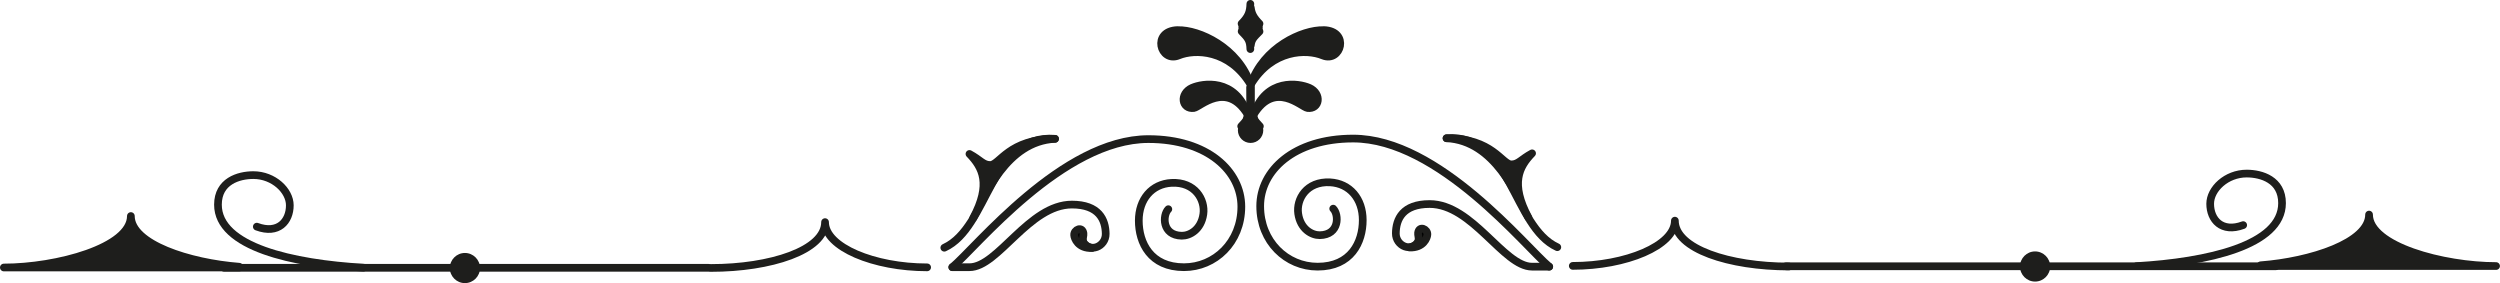 <?xml version="1.0" encoding="UTF-8"?>
<svg id="Calque_1" data-name="Calque 1" xmlns="http://www.w3.org/2000/svg" viewBox="0 0 324.95 36.8">
  <defs>
    <style>
      .cls-1, .cls-2, .cls-3 {
        stroke-linejoin: round;
      }

      .cls-1, .cls-2, .cls-3, .cls-4, .cls-5 {
        stroke: #1e1e1c;
        stroke-linecap: round;
      }

      .cls-1, .cls-6, .cls-5 {
        fill: #1e1e1c;
      }

      .cls-2 {
        fill: #010101;
      }

      .cls-3, .cls-4 {
        fill: none;
      }

      .cls-4, .cls-5 {
        stroke-miterlimit: 10;
      }
    </style>
  </defs>
  <path class="cls-4" d="m123.78,34.73c3.04-2.52,14.34-16.65,25.49-16.65,7.74,0,12.08,4.2,12.08,8.78,0,4.62-3.43,7.87-7.46,7.87-4.36,0-5.87-3.18-5.87-6.05,0-2.78,1.69-4.77,4.25-4.91,3.05-.16,4.41,2.19,4.14,4.07-.29,2.01-1.76,2.81-2.8,2.8-2.6-.04-2.51-2.69-1.75-3.45"/>
  <path class="cls-4" d="m123.78,34.73h2.24c3.7,0,7.73-8.14,13.31-8.14,3.49,0,4.37,1.95,4.39,3.81.02,1.64-2.11,2.61-3,.91"/>
  <path class="cls-2" d="m139.62,30.56c-.05-.72,1.07-1.21,1.21-.22.07.47-.61,1.48,1.11,1.9-1.82.07-2.3-1.26-2.32-1.68Z"/>
  <path class="cls-3" d="m122.74,32.2c5.84-2.67,5.92-14.82,14.4-14.16"/>
  <path class="cls-1" d="m126.01,20.01c1.7,1.76,2.85,3.92.48,8.34,1.48-2.76,4.32-9.99,10.64-10.3-6,0-7.2,3.4-8.42,3.4-.94,0-1.27-.67-2.7-1.44h0Z"/>
  <path class="cls-4" d="m201.37,34.66c-3.04-2.52-14.34-16.65-25.49-16.65-7.74,0-12.08,4.2-12.08,8.78,0,4.62,3.43,7.87,7.46,7.87,4.36,0,5.87-3.18,5.87-6.05,0-2.78-1.69-4.77-4.25-4.91-3.05-.16-4.41,2.19-4.14,4.07.29,2.01,1.76,2.81,2.8,2.8,2.6-.04,2.51-2.69,1.75-3.45"/>
  <path class="cls-4" d="m201.37,34.66h-2.24c-3.7,0-7.73-8.14-13.31-8.14-3.49,0-4.37,1.95-4.39,3.81-.02,1.64,2.11,2.61,3,.91"/>
  <path class="cls-2" d="m185.53,30.49c.05-.72-1.07-1.21-1.21-.22-.07.47.61,1.48-1.11,1.9,1.82.07,2.3-1.26,2.32-1.68Z"/>
  <path class="cls-3" d="m202.42,32.13c-5.84-2.67-5.92-14.82-14.4-14.16"/>
  <path class="cls-1" d="m199.14,19.93c-1.7,1.76-2.85,3.92-.48,8.34-1.48-2.76-4.32-9.99-10.64-10.3,6,0,7.2,3.4,8.42,3.4.94,0,1.27-.67,2.7-1.44h0Z"/>
  <g>
    <g>
      <path class="cls-6" d="m162.55,18.08c-.64,0-1.15-.52-1.15-1.15s.52-1.15,1.15-1.15,1.15.52,1.15,1.15-.52,1.15-1.15,1.15Z"/>
      <path class="cls-6" d="m162.55,16.28c.36,0,.65.29.65.65s-.29.65-.65.65-.65-.29-.65-.65.29-.65.65-.65m0-1c-.91,0-1.65.74-1.65,1.65s.74,1.65,1.65,1.65,1.65-.74,1.65-1.65-.74-1.65-1.65-1.65h0Z"/>
    </g>
    <path class="cls-5" d="m162.55,11.35c-.02,2.87-.23,3.6,1.21,5.06"/>
    <path class="cls-5" d="m162.5,11.35c.02,2.87.28,3.6-1.17,5.06"/>
    <g>
      <path class="cls-6" d="m162.55,4.65c-.6,0-1.08-.49-1.08-1.08s.49-1.08,1.08-1.08,1.08.49,1.08,1.08-.49,1.08-1.08,1.08Z"/>
      <path class="cls-6" d="m162.55,2.99c.32,0,.58.26.58.58s-.26.58-.58.58-.58-.26-.58-.58.26-.58.58-.58m0-1c-.87,0-1.58.71-1.58,1.58s.71,1.58,1.58,1.58,1.58-.71,1.58-1.58-.71-1.58-1.58-1.58h0Z"/>
    </g>
    <path class="cls-1" d="m170.17,11.41c1.71.77,1.34,2.83-.22,2.63-.77-.1-4.25-3.66-7.01.87,1.59-4.82,5.91-4.08,7.22-3.5Z"/>
    <path class="cls-1" d="m172.05,3.91c3.46.1,2.26,4.28-.12,3.3-2.08-.86-6.59-.81-9.35,3.77,1.59-4.82,6.72-7.14,9.47-7.06Z"/>
    <path class="cls-1" d="m154.96,11.41c-1.71.77-1.34,2.83.22,2.63.77-.1,4.25-3.66,7.01.87-1.59-4.82-5.91-4.08-7.22-3.5Z"/>
    <path class="cls-1" d="m153.08,3.91c-3.46.1-2.26,4.28.12,3.3,2.08-.86,6.59-.81,9.35,3.77-1.59-4.82-6.72-7.14-9.47-7.06Z"/>
    <path class="cls-5" d="m162.58,1.02c.1.77.39,1.31,1.13,2.06"/>
    <path class="cls-5" d="m162.52.5c-.03,1.06-.25,1.67-1.14,2.57"/>
    <path class="cls-5" d="m162.58,5.87c.1-.77.4-1.04,1.13-1.78"/>
    <path class="cls-5" d="m162.52,6.38c-.03-1.06-.24-1.4-1.13-2.3"/>
    <line class="cls-5" x1="162.58" y1="10.37" x2="162.58" y2="17.48"/>
  </g>
  <line class="cls-4" x1="29.12" y1="34.81" x2="92.12" y2="34.81"/>
  <path class="cls-1" d="m31.1,34.67c-6.5-.5-14.09-2.93-14.09-6.59,0,4.12-9.66,6.69-16.51,6.69h30.6v-.1Z"/>
  <path class="cls-3" d="m47.24,34.79c-9.17-.54-18.91-2.67-18.91-8.19,0-3.03,2.67-3.84,4.6-3.84,2.63,0,4.74,2.01,4.74,3.93,0,2.07-1.49,3.81-4.29,2.77"/>
  <g>
    <circle class="cls-6" cx="60.43" cy="34.84" r="1.46"/>
    <path class="cls-6" d="m60.43,33.88c.53,0,.96.43.96.96s-.43.96-.96.96-.96-.43-.96-.96.43-.96.96-.96m0-1c-1.08,0-1.96.88-1.96,1.96s.88,1.96,1.96,1.96,1.96-.88,1.96-1.96-.88-1.96-1.96-1.96h0Z"/>
  </g>
  <path class="cls-3" d="m120.51,34.75c-6.88,0-13.27-2.62-13.27-5.88,0,3.68-7.12,5.96-14.82,5.96"/>
  <line class="cls-4" x1="295.82" y1="34.61" x2="232.12" y2="34.61"/>
  <path class="cls-1" d="m293.84,34.48c6.5-.5,14.09-2.93,14.09-6.59,0,4.12,9.66,6.69,16.51,6.69h-30.6v-.1Z"/>
  <path class="cls-3" d="m277.71,34.59c9.17-.54,18.91-2.67,18.91-8.19,0-3.03-2.67-3.84-4.6-3.84-2.63,0-4.74,2.01-4.74,3.93,0,2.07,1.49,3.81,4.29,2.77"/>
  <g>
    <path class="cls-6" d="m264.52,36.11c-.81,0-1.46-.66-1.46-1.46s.66-1.46,1.46-1.46,1.46.66,1.46,1.46-.66,1.46-1.46,1.46Z"/>
    <path class="cls-6" d="m264.52,33.68c.53,0,.96.43.96.96s-.43.96-.96.96-.96-.43-.96-.96.43-.96.96-.96m0-1c-1.08,0-1.96.88-1.96,1.96s.88,1.96,1.96,1.96,1.96-.88,1.96-1.96-.88-1.96-1.96-1.96h0Z"/>
  </g>
  <path class="cls-3" d="m204.43,34.56c6.88,0,13.27-2.62,13.27-5.88,0,3.68,7.12,5.96,14.82,5.96"/>
</svg>
